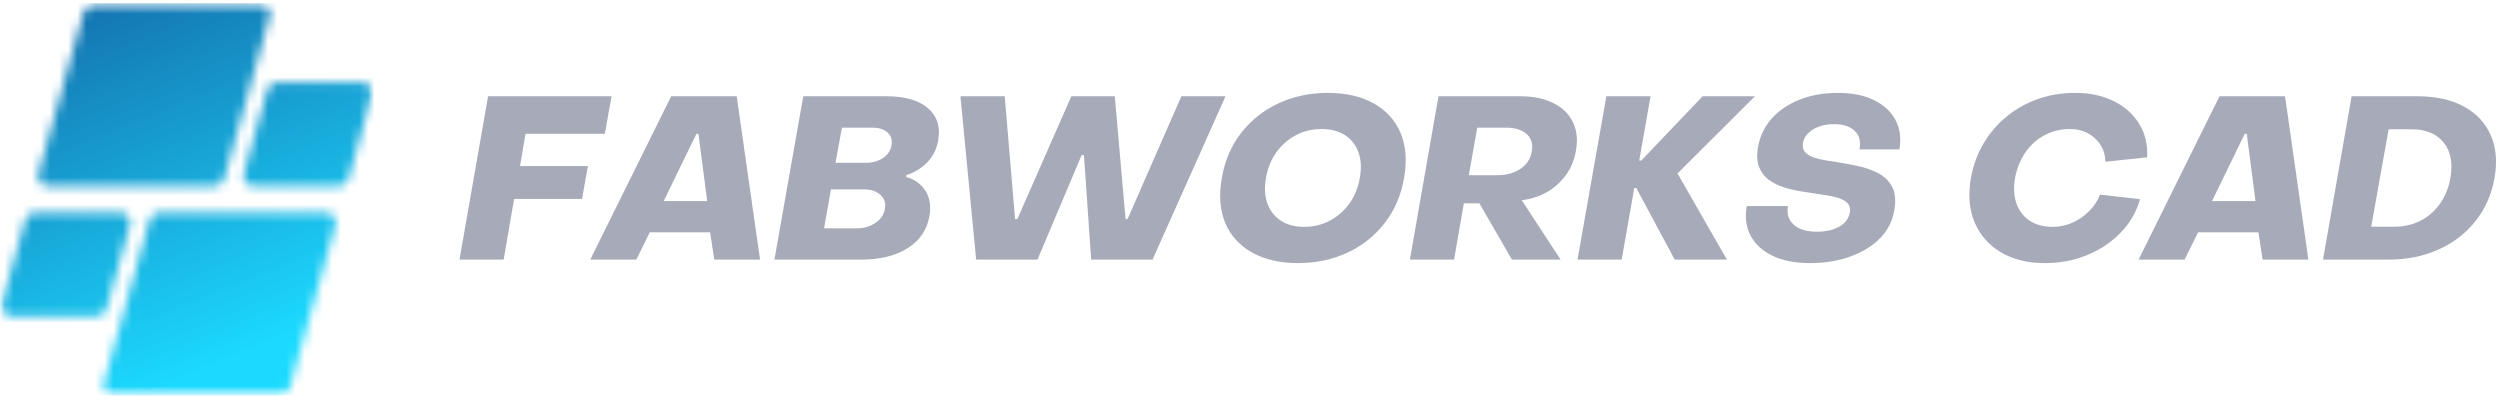 <svg width="275" height="44" viewBox="0 0 275 44" fill="none" xmlns="http://www.w3.org/2000/svg">
<mask id="mask0_27_94" style="mask-type:luminance" maskUnits="userSpaceOnUse" x="0" y="0" width="42" height="44">
<path d="M0 0.351H41.108V43.585H0V0.351Z" fill="white"/>
</mask>
<g mask="url(#mask0_27_94)">
<mask id="mask1_27_94" style="mask-type:luminance" maskUnits="userSpaceOnUse" x="0" y="0" width="41" height="44">
<path d="M23.614 20.455H5.264C4.555 20.455 4.038 19.775 4.23 19.089L9.269 1.137C9.398 0.672 9.823 0.351 10.303 0.351H28.653C29.362 0.351 29.879 1.034 29.687 1.717L24.648 19.668C24.519 20.133 24.094 20.455 23.614 20.455ZM11.698 34.006L14.29 24.763C14.482 24.076 13.969 23.397 13.256 23.397H3.824C3.341 23.397 2.92 23.718 2.791 24.179L0.196 33.423C0.004 34.109 0.517 34.789 1.229 34.789H10.661C11.145 34.789 11.565 34.467 11.698 34.006ZM16.471 24.179L11.432 42.131C11.241 42.818 11.754 43.497 12.466 43.497H30.816C31.296 43.497 31.721 43.176 31.85 42.714L36.885 24.763C37.081 24.076 36.564 23.397 35.852 23.397H17.505C17.021 23.397 16.601 23.718 16.471 24.179ZM29.421 9.845L26.83 19.089C26.634 19.775 27.151 20.455 27.863 20.455H37.295C37.775 20.455 38.199 20.133 38.328 19.668L40.924 10.425C41.116 9.742 40.599 9.063 39.89 9.063H30.455C29.975 9.063 29.55 9.38 29.421 9.845Z" fill="white"/>
</mask>
<g mask="url(#mask1_27_94)">
<path d="M0.004 0.351V43.497H41.108V0.351H0.004Z" fill="url(#paint0_linear_27_94)"/>
</g>
</g>
<path d="M50.543 28.557L53.688 10.587H67.273L66.534 14.721H57.808L57.202 18.265H64.674L64.024 21.883H56.553L55.401 28.557H50.543Z" fill="#A7ABB9"/>
<path d="M64.927 28.557L73.831 10.587H81.037L83.606 28.557H78.571L78.113 25.559H71.469L69.992 28.557H64.927ZM73.005 22.119H77.789L76.829 14.721H76.607L73.005 22.119Z" fill="#A7ABB9"/>
<path d="M85.186 28.557L88.36 10.587H97.471C99.545 10.587 101.088 11.03 102.092 11.916C103.097 12.794 103.466 13.968 103.2 15.445C103.03 16.419 102.617 17.239 101.96 17.896C101.31 18.546 100.556 19 99.7 19.254L99.685 19.476C100.601 19.723 101.299 20.222 101.783 20.967C102.273 21.717 102.425 22.647 102.24 23.758C101.974 25.286 101.17 26.468 99.834 27.302C98.505 28.14 96.799 28.557 94.724 28.557H85.186ZM91.904 17.911H95.227C95.964 17.911 96.6 17.734 97.131 17.379C97.67 17.017 97.98 16.549 98.062 15.976C98.169 15.386 98.025 14.921 97.633 14.574C97.238 14.219 96.673 14.042 95.935 14.042H92.613L91.904 17.911ZM90.649 25.117H94.237C95.034 25.117 95.721 24.917 96.304 24.511C96.895 24.109 97.238 23.596 97.338 22.976C97.456 22.355 97.293 21.846 96.85 21.44C96.415 21.037 95.806 20.834 95.02 20.834H91.402L90.649 25.117Z" fill="#A7ABB9"/>
<path d="M107.376 28.557L105.648 10.587H110.521L111.658 24.098H111.909L117.845 10.587H122.629L123.81 24.098H124.032L129.953 10.587H134.811L126.779 28.557H120.03L119.233 17.054H118.982L114.124 28.557H107.376Z" fill="#A7ABB9"/>
<path d="M142.785 28.941C140.806 28.941 139.127 28.557 137.75 27.789C136.37 27.021 135.38 25.94 134.782 24.541C134.192 23.145 134.063 21.491 134.399 19.579C134.73 17.66 135.447 16.002 136.54 14.603C137.632 13.208 138.994 12.13 140.629 11.37C142.261 10.602 144.07 10.218 146.048 10.218C148.046 10.218 149.729 10.602 151.098 11.37C152.464 12.13 153.45 13.208 154.052 14.603C154.65 16.002 154.783 17.66 154.45 19.579C154.114 21.491 153.402 23.145 152.31 24.541C151.224 25.94 149.862 27.021 148.219 27.789C146.573 28.557 144.764 28.941 142.785 28.941ZM143.464 24.954C144.487 24.954 145.421 24.729 146.27 24.275C147.127 23.825 147.842 23.197 148.426 22.4C149.005 21.595 149.39 20.654 149.577 19.579C149.773 18.509 149.726 17.567 149.43 16.759C149.142 15.954 148.651 15.323 147.954 14.869C147.252 14.419 146.392 14.19 145.369 14.19C144.343 14.19 143.405 14.419 142.549 14.869C141.692 15.323 140.973 15.954 140.393 16.759C139.821 17.567 139.441 18.509 139.256 19.579C139.068 20.654 139.123 21.595 139.419 22.4C139.714 23.197 140.205 23.825 140.895 24.275C141.593 24.729 142.449 24.954 143.464 24.954Z" fill="#A7ABB9"/>
<path d="M155.087 28.557L158.233 10.587H167.181C168.646 10.587 169.876 10.838 170.872 11.34C171.865 11.835 172.577 12.529 173.013 13.422C173.456 14.319 173.567 15.371 173.353 16.582C173.183 17.556 172.836 18.424 172.304 19.181C171.773 19.93 171.116 20.546 170.34 21.026C169.562 21.499 168.705 21.816 167.771 21.971L167.387 22.016L171.669 28.557H166.31L162.736 22.37H161.023L159.945 28.557H155.087ZM161.57 19.269H164.744C165.69 19.269 166.516 19.044 167.225 18.59C167.933 18.129 168.354 17.483 168.495 16.656C168.642 15.821 168.443 15.175 167.904 14.721C167.373 14.271 166.627 14.042 165.675 14.042H162.5L161.57 19.269Z" fill="#A7ABB9"/>
<path d="M173.526 28.557L176.701 10.587H181.559L180.318 17.66H180.54L187.288 10.587H193.046L184.526 19.077L189.96 28.557H184.217L179.994 20.687H179.772L178.384 28.557H173.526Z" fill="#A7ABB9"/>
<path d="M199.068 28.941C197.473 28.941 196.115 28.675 194.993 28.143C193.878 27.605 193.073 26.866 192.571 25.929C192.069 24.984 191.925 23.898 192.143 22.665H196.676C196.528 23.503 196.735 24.183 197.296 24.703C197.857 25.227 198.714 25.486 199.866 25.486C200.84 25.486 201.652 25.305 202.302 24.939C202.959 24.567 203.35 24.061 203.468 23.419C203.557 22.916 203.453 22.54 203.158 22.282C202.863 22.016 202.449 21.82 201.917 21.691C201.394 21.554 200.802 21.447 200.145 21.366C199.544 21.277 198.905 21.181 198.226 21.071C197.547 20.964 196.886 20.812 196.247 20.613C195.605 20.406 195.04 20.126 194.55 19.771C194.066 19.41 193.711 18.93 193.487 18.339C193.258 17.741 193.228 16.988 193.398 16.08C193.623 14.91 194.129 13.887 194.918 13.008C195.716 12.123 196.735 11.44 197.975 10.956C199.223 10.465 200.618 10.218 202.154 10.218C203.737 10.218 205.066 10.484 206.141 11.015C207.222 11.539 208.008 12.267 208.503 13.2C209.005 14.127 209.145 15.205 208.931 16.434H204.546C204.712 15.559 204.535 14.88 204.015 14.396C203.501 13.905 202.748 13.658 201.755 13.658C200.829 13.658 200.05 13.858 199.423 14.249C198.802 14.633 198.437 15.116 198.33 15.696C198.248 16.22 198.378 16.619 198.714 16.892C199.045 17.158 199.515 17.361 200.116 17.497C200.725 17.627 201.39 17.741 202.109 17.837C202.866 17.955 203.645 18.103 204.443 18.28C205.247 18.457 205.982 18.723 206.643 19.077C207.311 19.424 207.813 19.926 208.149 20.583C208.481 21.233 208.555 22.09 208.371 23.153C208.171 24.326 207.651 25.345 206.805 26.209C205.956 27.066 204.871 27.738 203.542 28.217C202.22 28.697 200.729 28.941 199.068 28.941Z" fill="#A7ABB9"/>
<path d="M224.962 28.941C223.061 28.941 221.44 28.55 220.104 27.76C218.775 26.962 217.808 25.866 217.21 24.467C216.619 23.072 216.479 21.44 216.796 19.579C217.051 18.184 217.52 16.914 218.199 15.77C218.879 14.618 219.728 13.629 220.753 12.802C221.776 11.967 222.924 11.325 224.194 10.882C225.472 10.439 226.826 10.218 228.255 10.218C229.879 10.218 231.296 10.521 232.507 11.118C233.726 11.72 234.663 12.558 235.313 13.629C235.97 14.692 236.262 15.917 236.184 17.305L231.592 17.793C231.581 17.106 231.404 16.489 231.06 15.947C230.714 15.397 230.252 14.969 229.672 14.662C229.089 14.348 228.432 14.19 227.694 14.19C226.689 14.19 225.766 14.411 224.932 14.854C224.094 15.297 223.389 15.925 222.821 16.73C222.249 17.538 221.861 18.487 221.654 19.579C221.477 20.654 221.529 21.595 221.817 22.4C222.101 23.197 222.585 23.825 223.264 24.275C223.951 24.729 224.803 24.954 225.818 24.954C226.557 24.954 227.269 24.803 227.959 24.496C228.657 24.183 229.273 23.758 229.805 23.227C230.344 22.688 230.743 22.082 231.001 21.41L235.401 21.912C235.017 23.293 234.313 24.511 233.29 25.574C232.275 26.63 231.045 27.457 229.599 28.055C228.159 28.646 226.616 28.941 224.962 28.941Z" fill="#A7ABB9"/>
<path d="M235.243 28.557L244.147 10.587H251.353L253.922 28.557H248.887L248.429 25.559H241.785L240.308 28.557H235.243ZM243.32 22.119H248.105L247.144 14.721H246.923L243.32 22.119Z" fill="#A7ABB9"/>
<path d="M255.531 28.557L258.676 10.587H265.897C267.905 10.587 269.595 10.956 270.976 11.694C272.364 12.433 273.357 13.477 273.959 14.825C274.568 16.165 274.715 17.748 274.402 19.579C274.076 21.392 273.376 22.972 272.305 24.319C271.231 25.67 269.872 26.711 268.229 27.45C266.583 28.188 264.759 28.557 262.751 28.557H255.531ZM260.832 24.939H263.371C264.412 24.939 265.369 24.725 266.236 24.29C267.099 23.847 267.82 23.223 268.391 22.414C268.971 21.61 269.355 20.665 269.543 19.579C269.827 17.937 269.577 16.634 268.791 15.666C268 14.703 266.827 14.219 265.262 14.219H262.751L260.832 24.939Z" fill="#A7ABB9"/>
<defs>
<linearGradient id="paint0_linear_27_94" x1="10.018" y1="-3.758" x2="31.1" y2="47.605" gradientUnits="userSpaceOnUse">
<stop stop-color="#1477B3"/>
<stop offset="0.062" stop-color="#1477B3"/>
<stop offset="0.094" stop-color="#1477B3"/>
<stop offset="0.098" stop-color="#1478B4"/>
<stop offset="0.102" stop-color="#1478B4"/>
<stop offset="0.105" stop-color="#1479B5"/>
<stop offset="0.109" stop-color="#1479B5"/>
<stop offset="0.113" stop-color="#147AB5"/>
<stop offset="0.117" stop-color="#147BB6"/>
<stop offset="0.121" stop-color="#147BB6"/>
<stop offset="0.125" stop-color="#147CB7"/>
<stop offset="0.129" stop-color="#147CB7"/>
<stop offset="0.133" stop-color="#147DB7"/>
<stop offset="0.137" stop-color="#147DB8"/>
<stop offset="0.141" stop-color="#157EB8"/>
<stop offset="0.145" stop-color="#157EB9"/>
<stop offset="0.148" stop-color="#157FB9"/>
<stop offset="0.152" stop-color="#157FB9"/>
<stop offset="0.156" stop-color="#1580BA"/>
<stop offset="0.16" stop-color="#1580BA"/>
<stop offset="0.164" stop-color="#1581BB"/>
<stop offset="0.168" stop-color="#1581BB"/>
<stop offset="0.172" stop-color="#1582BB"/>
<stop offset="0.176" stop-color="#1582BC"/>
<stop offset="0.18" stop-color="#1583BC"/>
<stop offset="0.184" stop-color="#1583BD"/>
<stop offset="0.188" stop-color="#1584BD"/>
<stop offset="0.191" stop-color="#1584BD"/>
<stop offset="0.195" stop-color="#1585BE"/>
<stop offset="0.199" stop-color="#1585BE"/>
<stop offset="0.203" stop-color="#1586BF"/>
<stop offset="0.207" stop-color="#1587BF"/>
<stop offset="0.211" stop-color="#1587BF"/>
<stop offset="0.215" stop-color="#1588C0"/>
<stop offset="0.219" stop-color="#1588C0"/>
<stop offset="0.223" stop-color="#1589C1"/>
<stop offset="0.227" stop-color="#1589C1"/>
<stop offset="0.23" stop-color="#158AC1"/>
<stop offset="0.234" stop-color="#168AC2"/>
<stop offset="0.238" stop-color="#168BC2"/>
<stop offset="0.242" stop-color="#168BC3"/>
<stop offset="0.246" stop-color="#168CC3"/>
<stop offset="0.25" stop-color="#168CC3"/>
<stop offset="0.254" stop-color="#168DC4"/>
<stop offset="0.258" stop-color="#168DC4"/>
<stop offset="0.262" stop-color="#168EC5"/>
<stop offset="0.266" stop-color="#168EC5"/>
<stop offset="0.27" stop-color="#168FC5"/>
<stop offset="0.273" stop-color="#168FC6"/>
<stop offset="0.277" stop-color="#1690C6"/>
<stop offset="0.281" stop-color="#1690C7"/>
<stop offset="0.285" stop-color="#1691C7"/>
<stop offset="0.289" stop-color="#1691C7"/>
<stop offset="0.293" stop-color="#1692C8"/>
<stop offset="0.297" stop-color="#1693C8"/>
<stop offset="0.301" stop-color="#1693C9"/>
<stop offset="0.305" stop-color="#1694C9"/>
<stop offset="0.309" stop-color="#1694C9"/>
<stop offset="0.312" stop-color="#1695CA"/>
<stop offset="0.316" stop-color="#1695CA"/>
<stop offset="0.32" stop-color="#1696CB"/>
<stop offset="0.324" stop-color="#1796CB"/>
<stop offset="0.328" stop-color="#1797CB"/>
<stop offset="0.332" stop-color="#1797CC"/>
<stop offset="0.336" stop-color="#1798CC"/>
<stop offset="0.34" stop-color="#1798CD"/>
<stop offset="0.344" stop-color="#1799CD"/>
<stop offset="0.348" stop-color="#1799CD"/>
<stop offset="0.352" stop-color="#179ACE"/>
<stop offset="0.355" stop-color="#179ACE"/>
<stop offset="0.359" stop-color="#179BCF"/>
<stop offset="0.363" stop-color="#179BCF"/>
<stop offset="0.367" stop-color="#179CCF"/>
<stop offset="0.371" stop-color="#179CD0"/>
<stop offset="0.375" stop-color="#179DD0"/>
<stop offset="0.379" stop-color="#179DD1"/>
<stop offset="0.383" stop-color="#179ED1"/>
<stop offset="0.387" stop-color="#179FD1"/>
<stop offset="0.391" stop-color="#179FD2"/>
<stop offset="0.395" stop-color="#17A0D2"/>
<stop offset="0.398" stop-color="#17A0D3"/>
<stop offset="0.402" stop-color="#17A1D3"/>
<stop offset="0.406" stop-color="#17A1D3"/>
<stop offset="0.41" stop-color="#17A2D4"/>
<stop offset="0.414" stop-color="#17A2D4"/>
<stop offset="0.418" stop-color="#18A3D5"/>
<stop offset="0.422" stop-color="#18A3D5"/>
<stop offset="0.426" stop-color="#18A4D5"/>
<stop offset="0.43" stop-color="#18A4D6"/>
<stop offset="0.434" stop-color="#18A5D6"/>
<stop offset="0.438" stop-color="#18A5D7"/>
<stop offset="0.441" stop-color="#18A6D7"/>
<stop offset="0.445" stop-color="#18A6D7"/>
<stop offset="0.449" stop-color="#18A7D8"/>
<stop offset="0.453" stop-color="#18A7D8"/>
<stop offset="0.457" stop-color="#18A8D9"/>
<stop offset="0.461" stop-color="#18A8D9"/>
<stop offset="0.465" stop-color="#18A9D9"/>
<stop offset="0.469" stop-color="#18A9DA"/>
<stop offset="0.473" stop-color="#18AADA"/>
<stop offset="0.477" stop-color="#18ABDB"/>
<stop offset="0.48" stop-color="#18ABDB"/>
<stop offset="0.484" stop-color="#18ACDB"/>
<stop offset="0.488" stop-color="#18ACDC"/>
<stop offset="0.492" stop-color="#18ADDC"/>
<stop offset="0.496" stop-color="#18ADDD"/>
<stop offset="0.5" stop-color="#18AEDD"/>
<stop offset="0.504" stop-color="#18AEDD"/>
<stop offset="0.508" stop-color="#18AFDE"/>
<stop offset="0.512" stop-color="#19AFDE"/>
<stop offset="0.516" stop-color="#19B0DF"/>
<stop offset="0.52" stop-color="#19B0DF"/>
<stop offset="0.523" stop-color="#19B1DF"/>
<stop offset="0.527" stop-color="#19B1E0"/>
<stop offset="0.531" stop-color="#19B2E0"/>
<stop offset="0.535" stop-color="#19B2E1"/>
<stop offset="0.539" stop-color="#19B3E1"/>
<stop offset="0.543" stop-color="#19B3E1"/>
<stop offset="0.547" stop-color="#19B4E2"/>
<stop offset="0.551" stop-color="#19B4E2"/>
<stop offset="0.555" stop-color="#19B5E3"/>
<stop offset="0.559" stop-color="#19B5E3"/>
<stop offset="0.562" stop-color="#19B6E3"/>
<stop offset="0.566" stop-color="#19B7E4"/>
<stop offset="0.57" stop-color="#19B7E4"/>
<stop offset="0.574" stop-color="#19B8E5"/>
<stop offset="0.578" stop-color="#19B8E5"/>
<stop offset="0.582" stop-color="#19B9E5"/>
<stop offset="0.586" stop-color="#19B9E6"/>
<stop offset="0.59" stop-color="#19BAE6"/>
<stop offset="0.594" stop-color="#19BAE7"/>
<stop offset="0.598" stop-color="#19BBE7"/>
<stop offset="0.602" stop-color="#1ABBE7"/>
<stop offset="0.605" stop-color="#1ABCE8"/>
<stop offset="0.609" stop-color="#1ABCE8"/>
<stop offset="0.613" stop-color="#1ABDE9"/>
<stop offset="0.617" stop-color="#1ABDE9"/>
<stop offset="0.621" stop-color="#1ABEE9"/>
<stop offset="0.625" stop-color="#1ABEEA"/>
<stop offset="0.629" stop-color="#1ABFEA"/>
<stop offset="0.633" stop-color="#1ABFEB"/>
<stop offset="0.637" stop-color="#1AC0EB"/>
<stop offset="0.641" stop-color="#1AC0EB"/>
<stop offset="0.645" stop-color="#1AC1EC"/>
<stop offset="0.648" stop-color="#1AC1EC"/>
<stop offset="0.652" stop-color="#1AC2ED"/>
<stop offset="0.656" stop-color="#1AC3ED"/>
<stop offset="0.66" stop-color="#1AC3ED"/>
<stop offset="0.664" stop-color="#1AC4EE"/>
<stop offset="0.668" stop-color="#1AC4EE"/>
<stop offset="0.672" stop-color="#1AC5EF"/>
<stop offset="0.676" stop-color="#1AC5EF"/>
<stop offset="0.68" stop-color="#1AC6EF"/>
<stop offset="0.684" stop-color="#1AC6F0"/>
<stop offset="0.688" stop-color="#1AC7F0"/>
<stop offset="0.691" stop-color="#1AC7F1"/>
<stop offset="0.695" stop-color="#1BC8F1"/>
<stop offset="0.699" stop-color="#1BC8F1"/>
<stop offset="0.703" stop-color="#1BC9F2"/>
<stop offset="0.707" stop-color="#1BC9F2"/>
<stop offset="0.711" stop-color="#1BCAF3"/>
<stop offset="0.715" stop-color="#1BCAF3"/>
<stop offset="0.719" stop-color="#1BCBF3"/>
<stop offset="0.723" stop-color="#1BCBF4"/>
<stop offset="0.727" stop-color="#1BCCF4"/>
<stop offset="0.73" stop-color="#1BCCF5"/>
<stop offset="0.734" stop-color="#1BCDF5"/>
<stop offset="0.738" stop-color="#1BCDF5"/>
<stop offset="0.742" stop-color="#1BCEF6"/>
<stop offset="0.746" stop-color="#1BCFF6"/>
<stop offset="0.75" stop-color="#1BCFF7"/>
<stop offset="0.754" stop-color="#1BD0F7"/>
<stop offset="0.758" stop-color="#1BD0F7"/>
<stop offset="0.762" stop-color="#1BD1F8"/>
<stop offset="0.766" stop-color="#1BD1F8"/>
<stop offset="0.77" stop-color="#1BD2F9"/>
<stop offset="0.773" stop-color="#1BD2F9"/>
<stop offset="0.777" stop-color="#1BD3F9"/>
<stop offset="0.781" stop-color="#1BD3FA"/>
<stop offset="0.785" stop-color="#1BD4FA"/>
<stop offset="0.789" stop-color="#1CD4FB"/>
<stop offset="0.793" stop-color="#1CD5FB"/>
<stop offset="0.797" stop-color="#1CD5FB"/>
<stop offset="0.801" stop-color="#1CD6FC"/>
<stop offset="0.805" stop-color="#1CD6FC"/>
<stop offset="0.809" stop-color="#1CD7FD"/>
<stop offset="0.812" stop-color="#1CD7FD"/>
<stop offset="0.816" stop-color="#1CD8FD"/>
<stop offset="0.82" stop-color="#1CD8FE"/>
<stop offset="0.824" stop-color="#1CD9FE"/>
<stop offset="0.828" stop-color="#1CD9FF"/>
<stop offset="0.844" stop-color="#1CDAFF"/>
<stop offset="0.875" stop-color="#1CDAFF"/>
<stop offset="1" stop-color="#1CDAFF"/>
</linearGradient>
</defs>
</svg>
